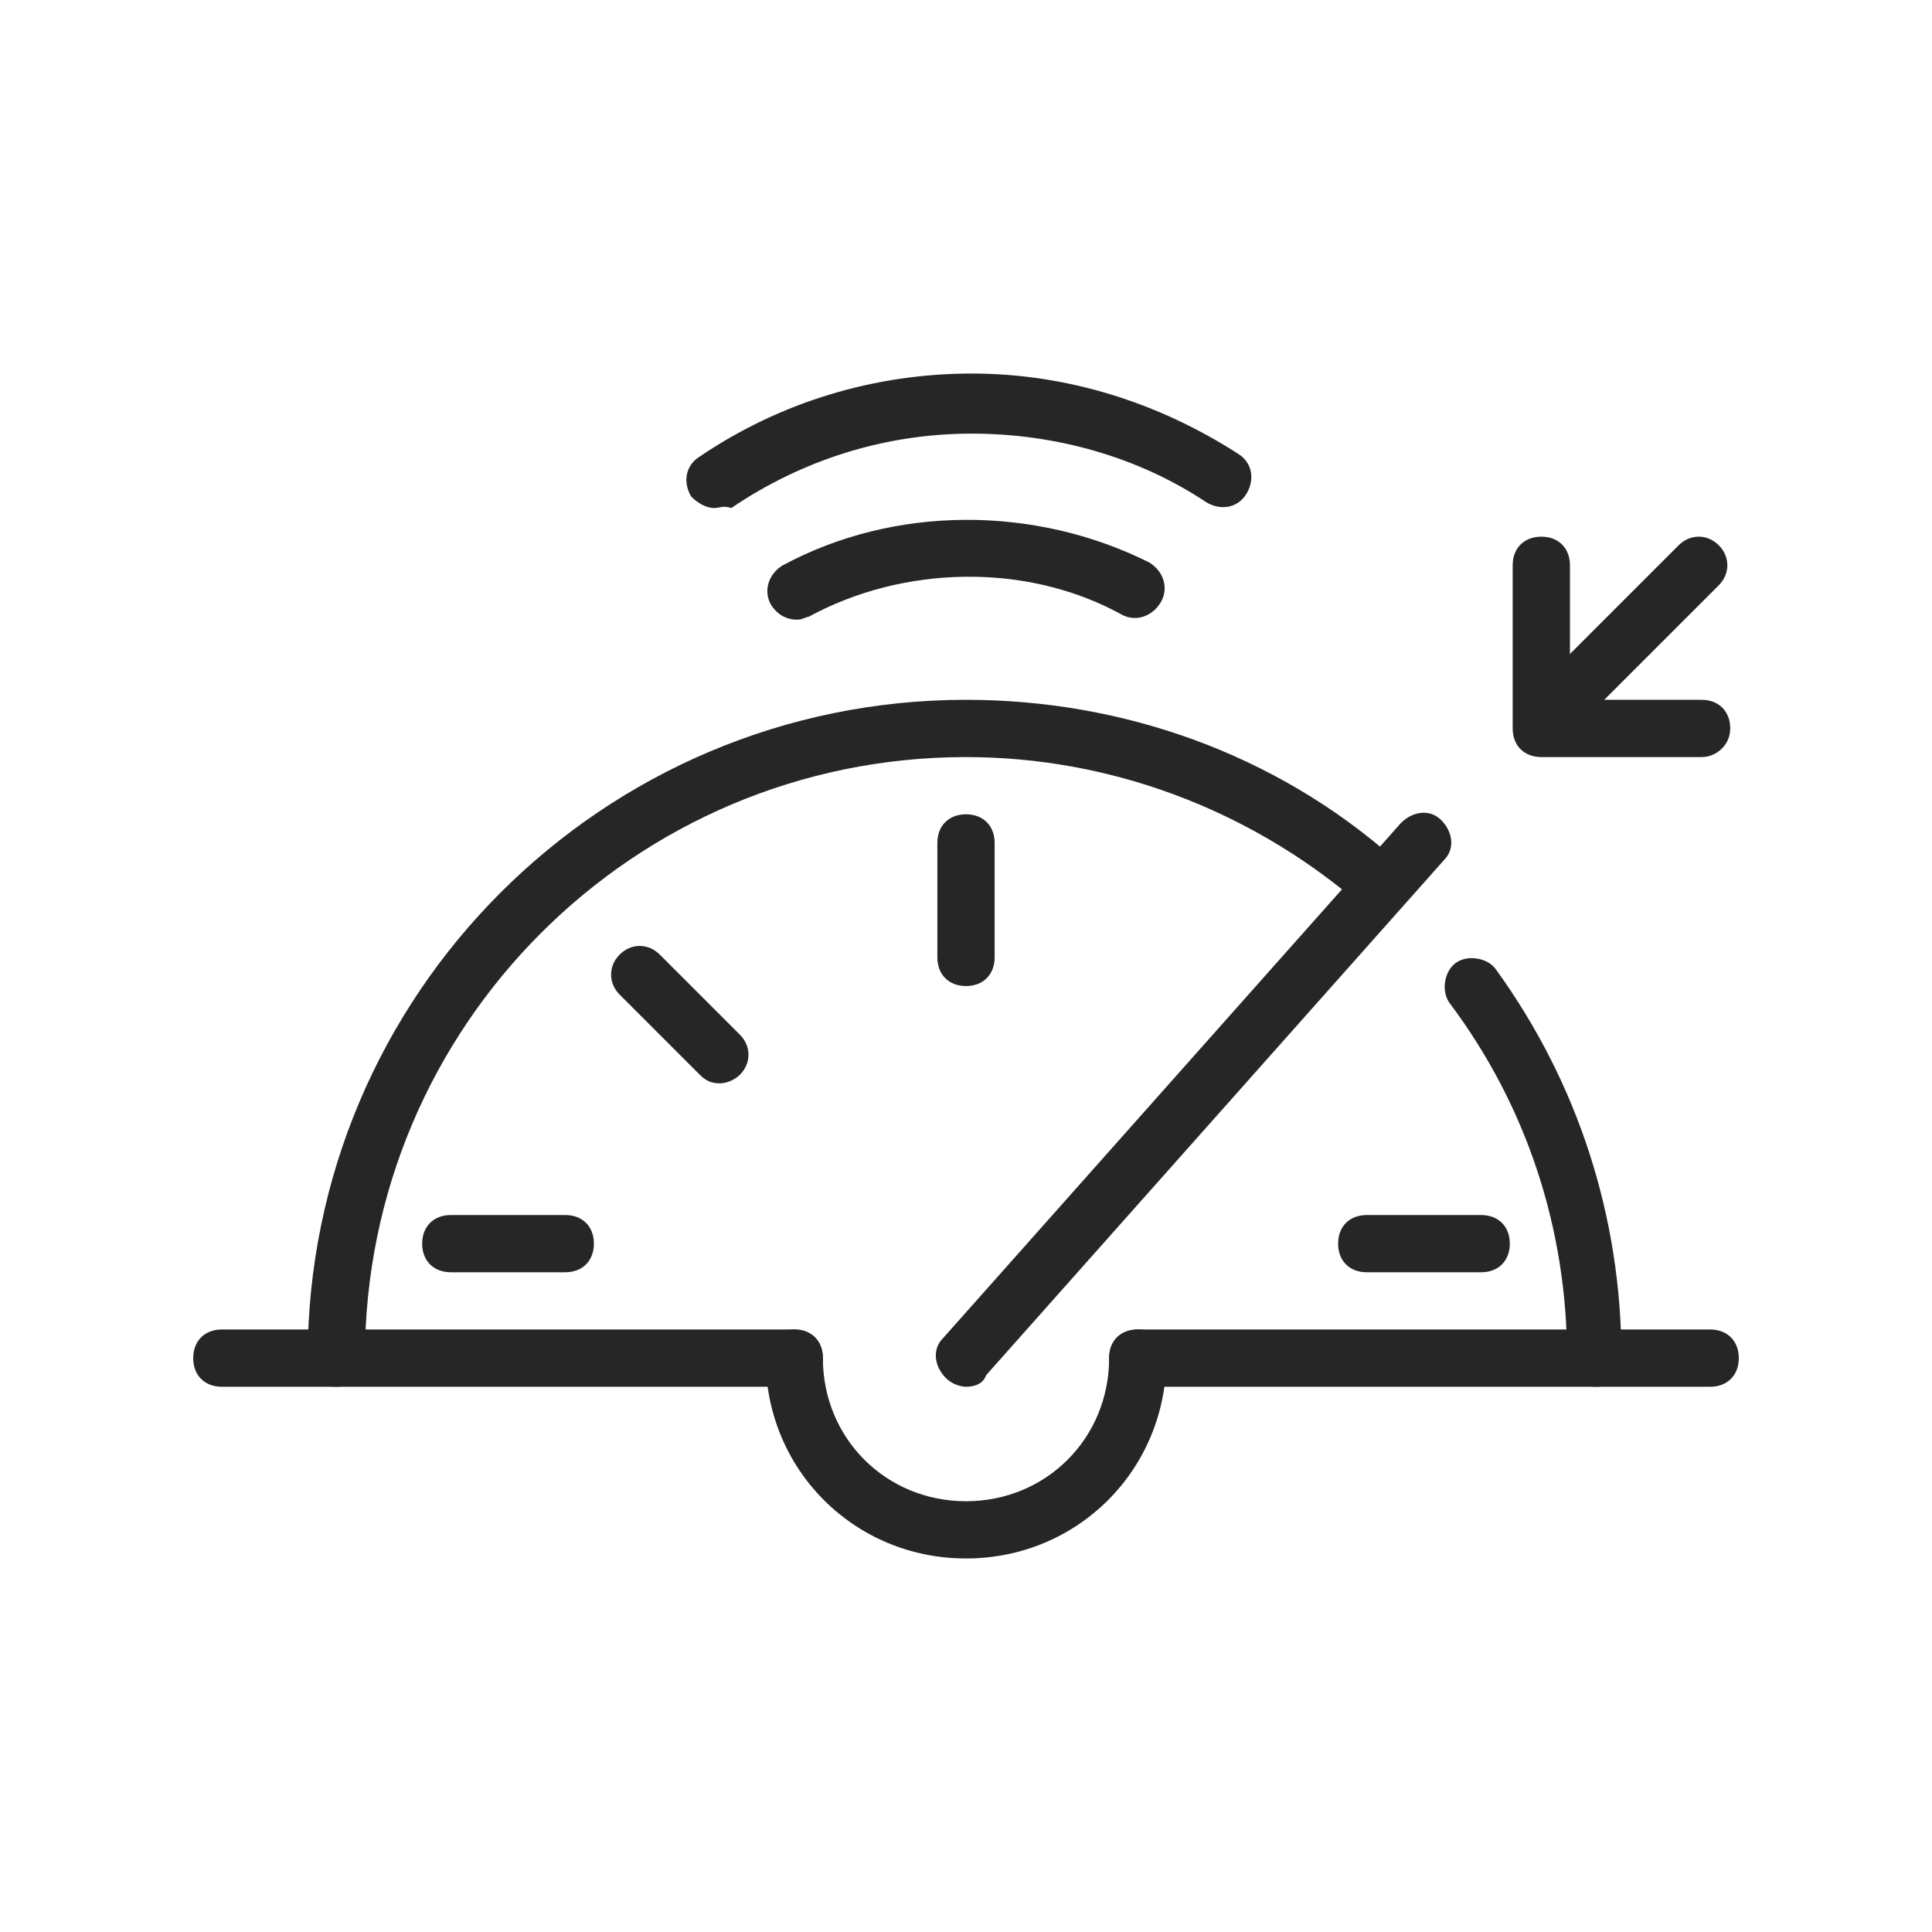 <svg width="50" height="50" viewBox="0 0 50 50" fill="none" xmlns="http://www.w3.org/2000/svg">
<path d="M44.259 35.889H29.444C29 35.889 28.704 35.593 28.704 35.148C28.704 34.704 29 34.407 29.444 34.407H44.259C44.704 34.407 45 34.704 45 35.148C45 35.593 44.704 35.889 44.259 35.889Z" fill="#262626"/>
<path d="M20.556 35.889H5.741C5.296 35.889 5 35.593 5 35.148C5 34.704 5.296 34.407 5.741 34.407H20.556C21 34.407 21.296 34.704 21.296 35.148C21.296 35.593 21 35.889 20.556 35.889Z" fill="#262626"/>
<path d="M25 40.333C22.111 40.333 19.815 38.037 19.815 35.148C19.815 34.704 20.111 34.407 20.556 34.407C21 34.407 21.296 34.704 21.296 35.148C21.296 37.222 22.926 38.852 25 38.852C27.074 38.852 28.704 37.222 28.704 35.148C28.704 34.704 29 34.407 29.444 34.407C29.889 34.407 30.185 34.704 30.185 35.148C30.185 38.037 27.889 40.333 25 40.333Z" fill="#262626"/>
<path d="M41.296 35.889C40.852 35.889 40.556 35.593 40.556 35.148C40.556 31.815 39.519 28.63 37.519 25.963C37.296 25.667 37.37 25.148 37.667 24.926C37.963 24.704 38.481 24.778 38.704 25.074C40.852 28.037 41.963 31.518 41.963 35.148C42.037 35.593 41.741 35.889 41.296 35.889Z" fill="#262626"/>
<path d="M8.704 35.889C8.259 35.889 7.963 35.593 7.963 35.148C7.963 25.741 15.593 18.111 25 18.111C29.074 18.111 33 19.519 36.037 22.185C36.333 22.482 36.407 22.926 36.111 23.222C35.815 23.519 35.37 23.593 35.074 23.296C32.259 20.926 28.704 19.593 25 19.593C16.407 19.593 9.444 26.556 9.444 35.148C9.444 35.593 9.148 35.889 8.704 35.889Z" fill="#262626"/>
<path d="M25 25.519C24.556 25.519 24.259 25.222 24.259 24.778V21.815C24.259 21.37 24.556 21.074 25 21.074C25.444 21.074 25.741 21.37 25.741 21.815V24.778C25.741 25.222 25.444 25.519 25 25.519Z" fill="#262626"/>
<path d="M25 35.889C24.852 35.889 24.63 35.815 24.482 35.667C24.185 35.37 24.111 34.926 24.407 34.63L36.259 21.296C36.556 21 37 20.926 37.296 21.222C37.593 21.519 37.667 21.963 37.37 22.259L25.518 35.593C25.444 35.815 25.222 35.889 25 35.889Z" fill="#262626"/>
<path d="M38.333 32.926H35.37C34.926 32.926 34.63 32.63 34.63 32.185C34.63 31.741 34.926 31.445 35.37 31.445H38.333C38.778 31.445 39.074 31.741 39.074 32.185C39.074 32.63 38.778 32.926 38.333 32.926Z" fill="#262626"/>
<path d="M14.63 32.926H11.667C11.222 32.926 10.926 32.63 10.926 32.185C10.926 31.741 11.222 31.445 11.667 31.445H14.63C15.074 31.445 15.37 31.741 15.37 32.185C15.37 32.63 15.074 32.926 14.63 32.926Z" fill="#262626"/>
<path d="M44.037 19.593H39.889C39.444 19.593 39.148 19.296 39.148 18.852V14.63C39.148 14.185 39.444 13.889 39.889 13.889C40.333 13.889 40.63 14.185 40.63 14.63V18.111H44.037C44.481 18.111 44.778 18.407 44.778 18.852C44.778 19.296 44.407 19.593 44.037 19.593Z" fill="#262626"/>
<path d="M40.852 18.482C40.63 18.482 40.481 18.407 40.333 18.259C40.037 17.963 40.037 17.518 40.333 17.222L43.444 14.111C43.741 13.815 44.185 13.815 44.481 14.111C44.778 14.407 44.778 14.852 44.481 15.148L41.37 18.259C41.222 18.407 41.074 18.482 40.852 18.482Z" fill="#262626"/>
<path d="M18.63 28.037C18.407 28.037 18.259 27.963 18.111 27.815L16.037 25.741C15.741 25.445 15.741 25 16.037 24.704C16.333 24.407 16.778 24.407 17.074 24.704L19.148 26.778C19.445 27.074 19.445 27.518 19.148 27.815C19 27.963 18.778 28.037 18.63 28.037Z" fill="#262626"/>
<path d="M20.63 16.037C20.333 16.037 20.111 15.889 19.963 15.667C19.741 15.296 19.889 14.852 20.259 14.63C23.148 13.074 26.778 13.074 29.741 14.556C30.111 14.778 30.259 15.222 30.037 15.593C29.815 15.963 29.37 16.111 29 15.889C26.556 14.556 23.37 14.63 20.926 15.963C20.852 15.963 20.778 16.037 20.63 16.037Z" fill="#262626"/>
<path d="M18.482 13.148C18.259 13.148 18.037 13 17.889 12.852C17.667 12.482 17.741 12.037 18.111 11.815C20.185 10.407 22.63 9.667 25.148 9.667C27.593 9.667 29.963 10.407 32.037 11.741C32.407 11.963 32.482 12.407 32.259 12.778C32.037 13.148 31.593 13.222 31.222 13C29.445 11.815 27.296 11.222 25.148 11.222C22.926 11.222 20.778 11.889 18.926 13.148C18.704 13.074 18.63 13.148 18.482 13.148Z" fill="#262626"/>
</svg>
